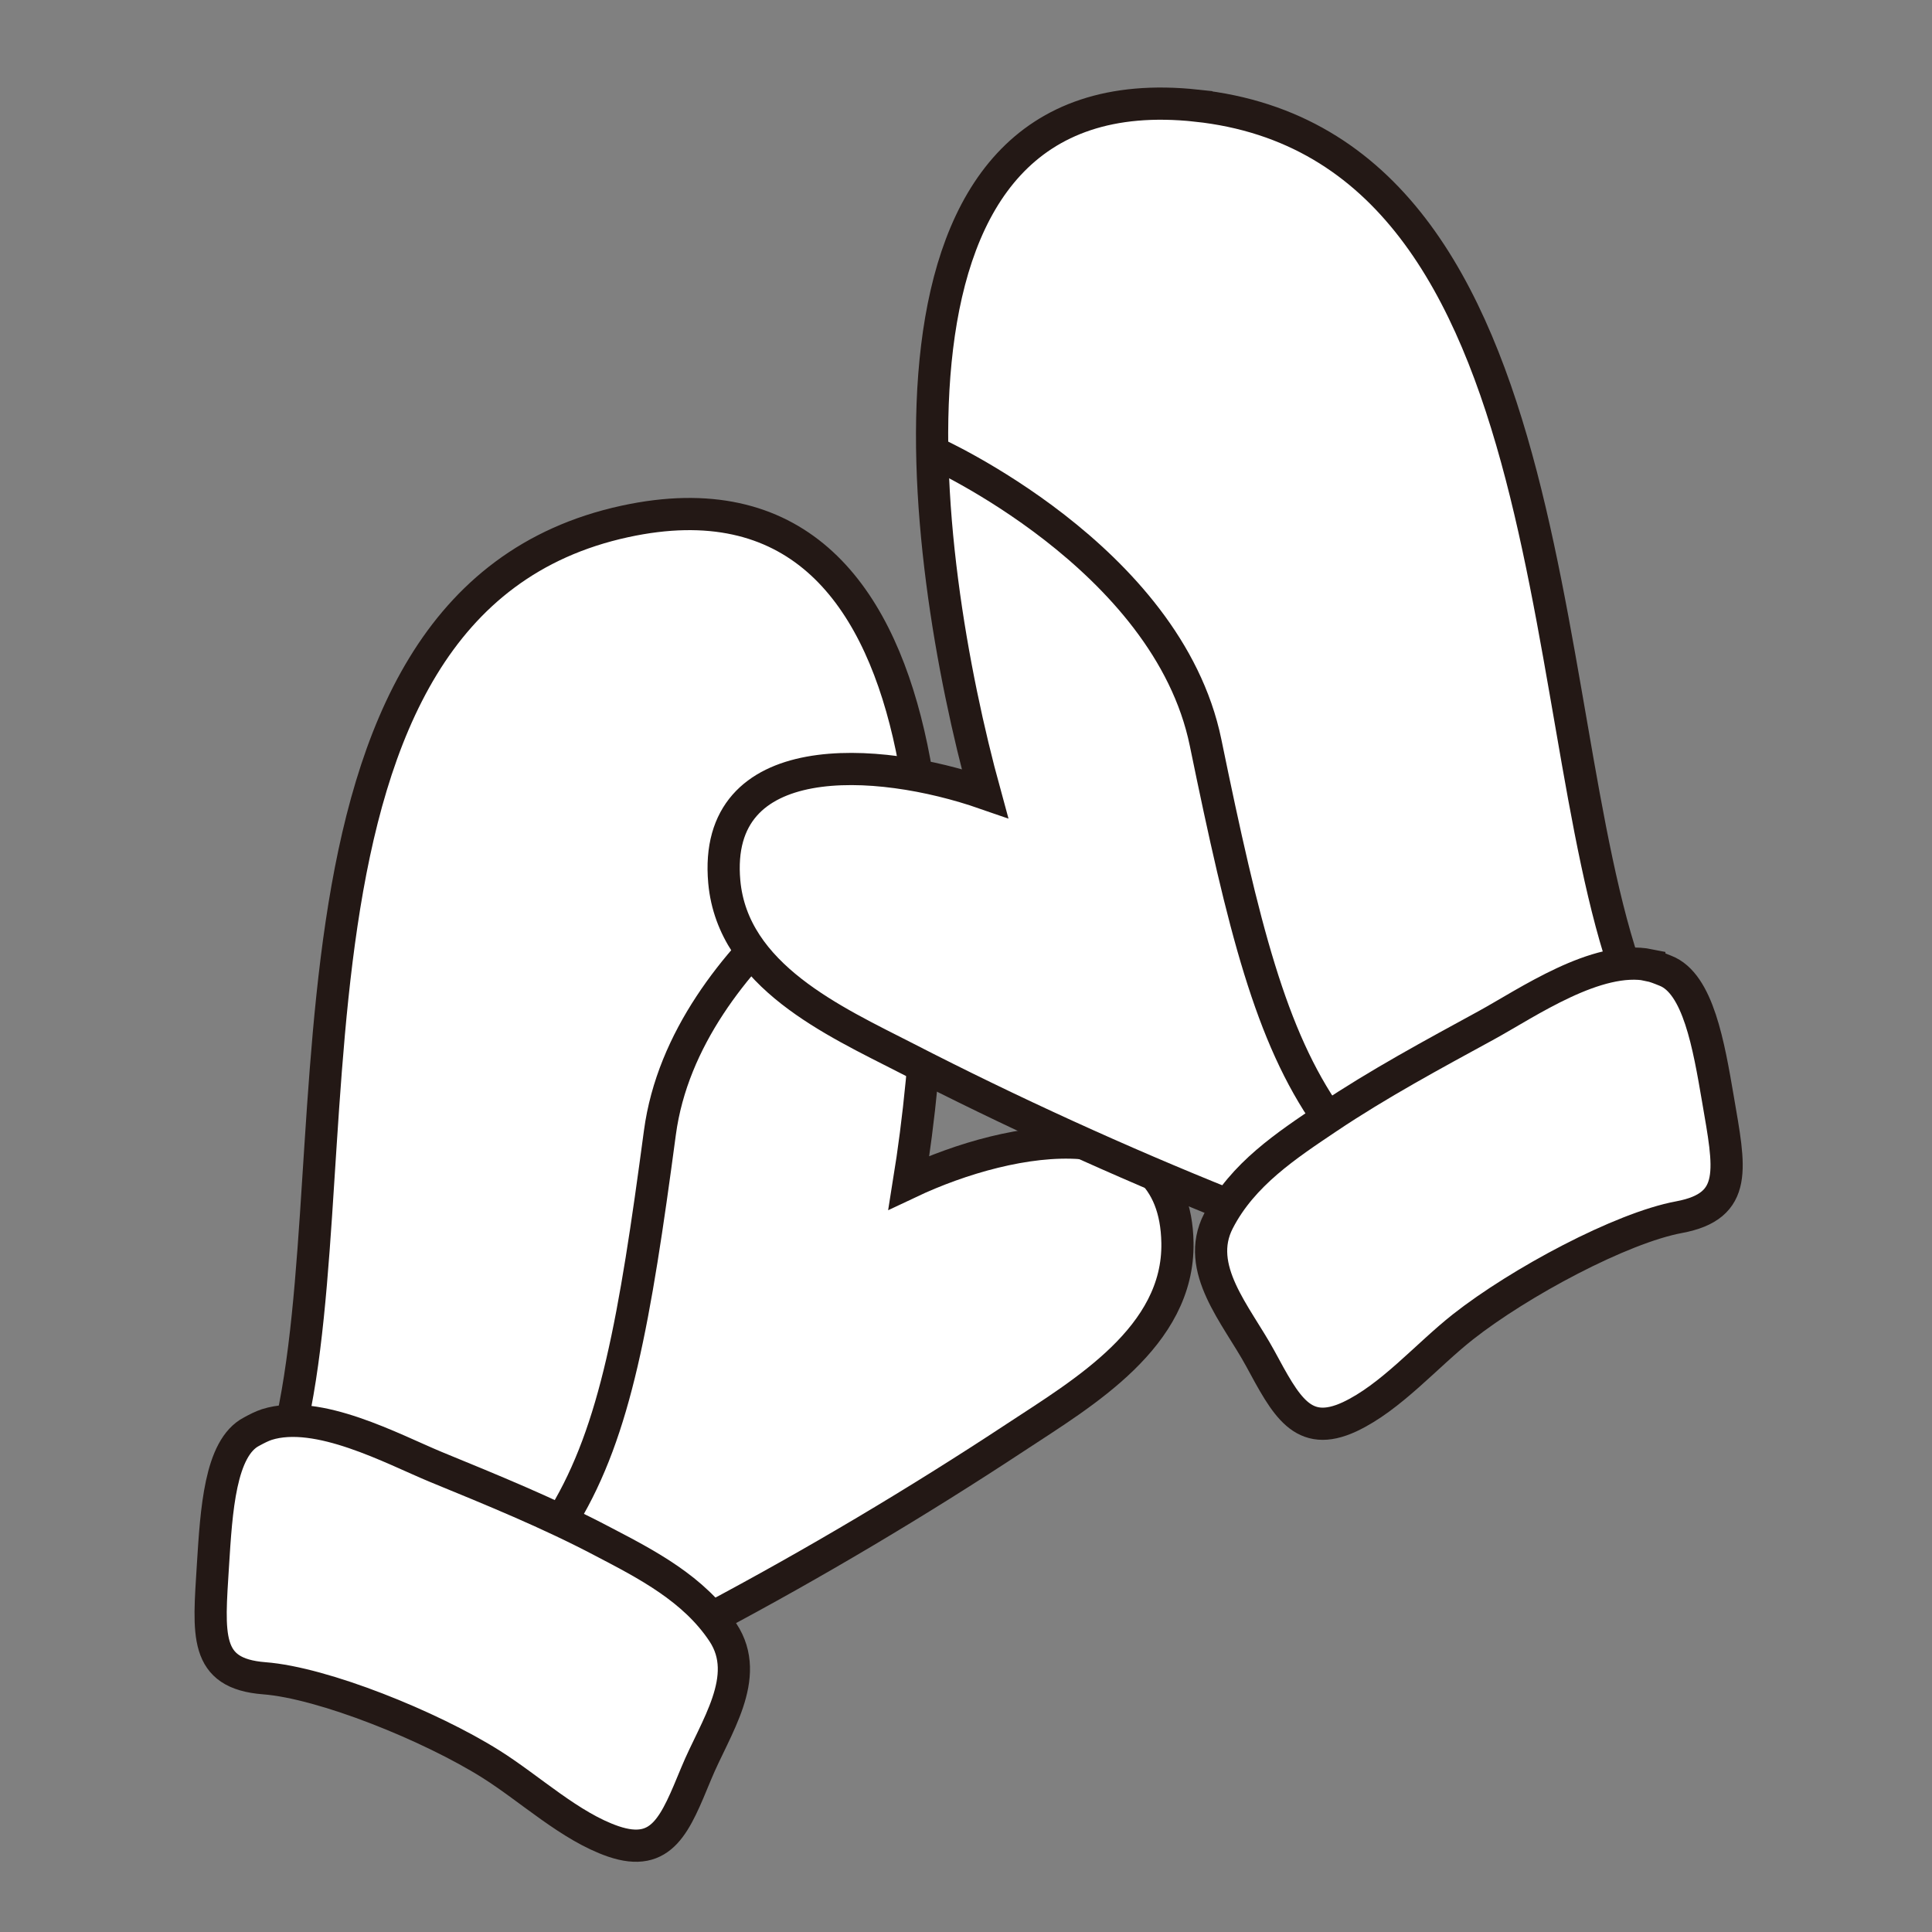 <svg viewBox="0 0 90 90" xmlns="http://www.w3.org/2000/svg" data-sanitized-data-name="レイヤー 2" data-name="レイヤー 2" id="_レイヤー_2">
  <rect x="0" y="0" width="90" height="90" fill="#808080" stroke="none"/>
  <defs>
    <style>
      .cls-1 {
        stroke-width: 0px;
      }

      .cls-1, .cls-2 {
        fill: none;
      }

      .cls-2, .cls-3 {
        stroke: #231815;
        stroke-miterlimit: 10;
        stroke-width: 1.5px;
      }

      .cls-3 {
        fill: #fff;
      }
    </style>
  </defs>
  <g data-sanitized-data-name="图层 5" data-name="图层 5" id="_图层_5">
    <g>
      <g>
        <g>
          <g>
            <path d="M13.16,67.96c-.23.76,1.01,1.11,1.31.41.07-.17.14-.35.2-.52,2.99.91,7.02,2.07,9.82,3.5,2.18,1.11,6.2,2.47,7.74,4.27.31.36.81.14.86-.22,4.82-2.56,9.65-5.43,14.23-8.45,3.13-2.06,7.61-4.67,7.53-9.06-.11-6.36-7.69-5.08-12.51-2.8,1.82-11.26,2.55-34.22-13.23-30.8-17.6,3.82-12.28,31.63-15.96,43.67Z" class="cls-3"></path>
            <path d="M11.72,66.69c-1.47.76-1.64,3.68-1.8,6.22-.2,3.26-.43,5.05,2.39,5.27,2.74.21,7.73,2.22,10.56,4,1.83,1.15,3.69,2.91,5.7,3.6,2.3.78,2.89-.82,3.86-3.16.88-2.14,2.62-4.49,1.25-6.57-1.35-2.04-3.57-3.18-5.58-4.23-2.52-1.33-5.18-2.41-7.81-3.49-2-.83-5.48-2.72-7.86-1.97-.24.08-.47.2-.71.33Z" class="cls-3"></path>
          </g>
          <path d="M42.49,38.37s-10.58,5.64-11.75,14.4c-1.17,8.76-2.06,13.85-4.45,17.83" class="cls-2"></path>
        </g>
        <g>
          <path d="M55.73,4.92c-16.05-1.72-12.87,21.03-9.85,32.04-5.04-1.75-12.71-2.22-12.14,4.12.4,4.38,5.12,6.49,8.46,8.2,4.88,2.51,9.99,4.84,15.05,6.87.09.35.62.51.88.13,1.34-1.95,5.19-3.73,7.24-5.07,2.64-1.72,6.51-3.3,9.39-4.53.09.17.17.34.26.5.37.66,1.57.18,1.26-.55-4.95-11.58-2.64-39.8-20.55-41.71Z" class="cls-3"></path>
          <path d="M76.84,44.96c-2.45-.5-5.7,1.76-7.6,2.8-2.49,1.36-5.02,2.72-7.39,4.31-1.89,1.27-3.97,2.63-5.09,4.81-1.14,2.21.84,4.37,1.94,6.39,1.21,2.23,1.97,3.75,4.17,2.73,1.92-.9,3.58-2.85,5.28-4.19,2.63-2.07,7.37-4.61,10.07-5.11,2.78-.52,2.36-2.27,1.81-5.49-.43-2.51-.92-5.4-2.45-5.99-.25-.1-.49-.2-.74-.25Z" class="cls-3"></path>
        </g>
        <path d="M43.43,21.05s10.95,4.88,12.73,13.54c1.78,8.66,3.03,13.67,5.69,17.48" class="cls-2"></path>
      </g>
      <rect height="90" width="90" class="cls-1"></rect>
    </g>
  </g>
</svg>